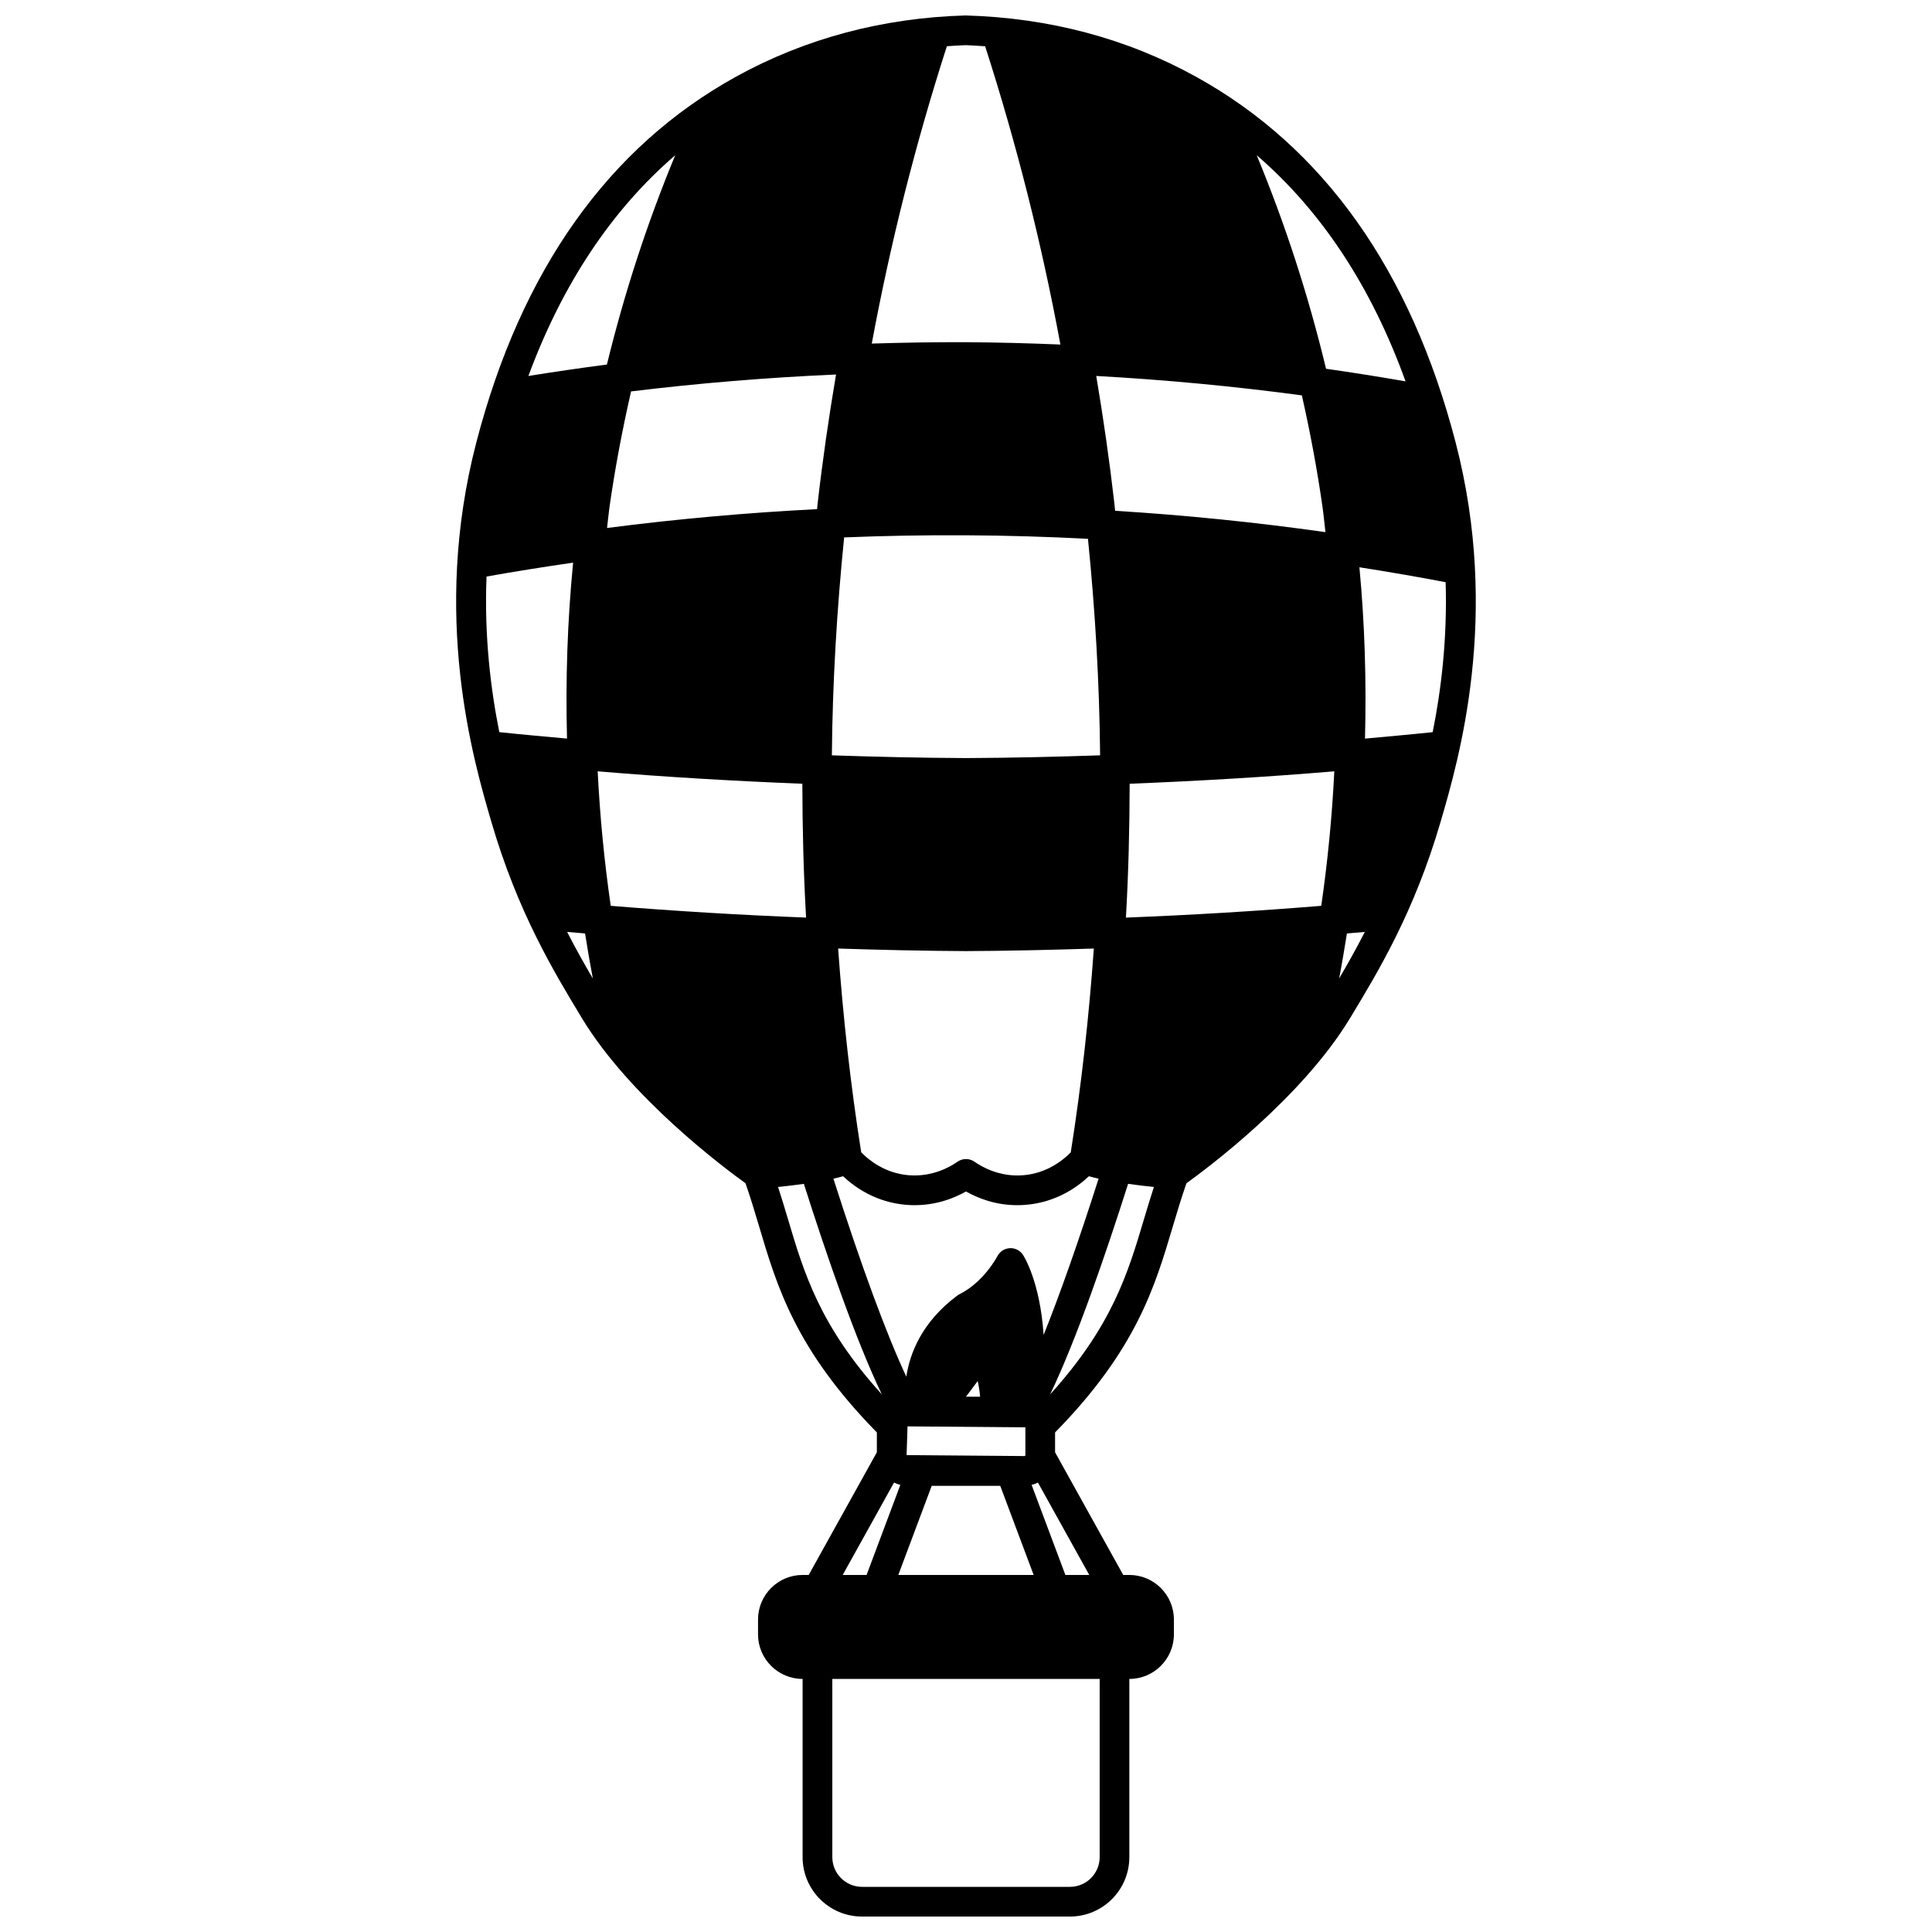 <?xml version="1.0" encoding="UTF-8"?>
<!-- The Best Svg Icon site in the world: iconSvg.co, Visit us! https://iconsvg.co -->
<svg width="800px" height="800px" version="1.1" viewBox="144 144 512 512" xmlns="http://www.w3.org/2000/svg">
 <defs>
  <clipPath id="a">
   <path d="m264 148.09h272v503.81h-272z"/>
  </clipPath>
 </defs>
 <g clip-path="url(#a)">
  <path d="m423.61 523.61c21.477-21.891 26.441-38.535 31.211-54.629 1.102-3.727 2.266-7.57 3.602-11.41 5.445-3.91 30.574-22.621 43.336-43.723 7.59-12.547 17.031-28.16 24.027-52.102 4.766-16.312 15.93-54.516 3.969-100.5-11.875-45.645-35.027-78.254-68.816-96.922-18.352-10.133-38.82-15.594-61.059-16.23-22.012 0.633-42.477 6.098-60.832 16.23-33.789 18.664-56.941 51.27-68.816 96.922-11.965 45.984-0.801 84.184 3.969 100.5 7 23.941 16.441 39.555 24.027 52.102 12.762 21.102 37.891 39.812 43.336 43.723 1.336 3.84 2.5 7.688 3.602 11.41 4.769 16.094 9.738 32.738 31.211 54.629v5.262l-18.059 32.508h-1.621c-6.512 0-11.809 5.297-11.809 11.809v3.938c0 6.512 5.297 11.809 11.809 11.809v47.23c0 8.684 7.062 15.742 15.742 15.742h55.105c8.684 0 15.742-7.062 15.742-15.742v-47.23c6.512 0 11.809-5.297 11.809-11.809v-3.938c0-6.512-5.297-11.809-11.809-11.809h-1.621l-18.059-32.508v-5.262zm-41.551 37.77 8.855-23.617h18.16l8.855 23.617zm-109.12-264.59c7.629-1.359 15.281-2.574 22.945-3.684-1.52 15.477-2.019 31.035-1.621 46.625-5.984-0.543-11.969-1.074-17.941-1.707-2.269-11.332-4.012-25.383-3.387-41.238zm250.74 41.238c-5.973 0.633-11.957 1.16-17.941 1.707 0.391-15.18-0.051-30.328-1.48-45.402 7.641 1.195 15.262 2.504 22.852 3.953 0.465 15.242-1.23 28.773-3.434 39.742zm-158.12-94.777c-1.934 11.395-3.582 22.824-4.891 34.281-0.051 0.465-0.082 0.93-0.133 1.395-18.57 0.941-37.156 2.602-55.66 4.996 0.223-1.793 0.375-3.598 0.625-5.391 1.469-10.359 3.418-20.629 5.742-30.805 18.051-2.199 36.188-3.684 54.312-4.481zm123.45 5.527c2.219 9.832 4.082 19.75 5.496 29.754 0.305 2.156 0.488 4.324 0.75 6.488-18.508-2.621-37.117-4.504-55.742-5.656-0.066-0.605-0.105-1.219-0.176-1.828-1.297-11.328-2.918-22.633-4.82-33.902 18.199 1.004 36.395 2.715 54.492 5.144zm-121.3 37.641c10.762-0.438 21.523-0.629 32.266-0.566 10.77 0.059 21.559 0.375 32.348 0.941 1.922 19.07 3.039 38.207 3.219 57.375-11.883 0.402-23.742 0.676-35.527 0.727-11.801-0.051-23.668-0.324-35.562-0.727 0.18-19.289 1.312-38.559 3.254-57.746zm74.672 100.75c0.684-11.82 0.961-23.645 0.992-35.469 18.051-0.723 36.148-1.773 54.234-3.293-0.586 11.871-1.738 23.758-3.457 35.645-17.164 1.402-34.445 2.441-51.77 3.121zm-139.99-38.762c18.086 1.52 36.184 2.57 54.238 3.293 0.031 11.824 0.309 23.652 0.992 35.469-17.332-0.68-34.605-1.715-51.77-3.117-1.715-11.883-2.871-23.77-3.457-35.645zm69.84 100.98c-2.832-17.941-4.824-35.965-6.117-54.016 11.305 0.363 22.609 0.625 33.902 0.68 11.277-0.055 22.57-0.316 33.863-0.68-1.289 18.051-3.281 36.074-6.117 54.016-1.891 1.938-6.234 5.566-12.648 6.066-6.316 0.512-11.086-2.336-12.844-3.574-0.68-0.48-1.477-0.719-2.269-0.719-0.797 0-1.59 0.238-2.269 0.719-1.75 1.238-6.512 4.062-12.844 3.574-6.414-0.5-10.762-4.129-12.648-6.066zm-4.805 6.324c3.109 2.941 8.762 6.957 16.848 7.59 6.797 0.527 12.254-1.582 15.723-3.551 3.102 1.758 7.769 3.633 13.594 3.633 0.691 0 1.406-0.027 2.133-0.082 8.086-0.629 13.738-4.652 16.848-7.59 0.793 0.227 1.66 0.441 2.57 0.645-5.305 16.617-10.25 30.648-14.57 41.41-0.961-14.176-5.231-20.859-5.488-21.238-0.777-1.164-2.129-1.855-3.519-1.742-1.402 0.086-2.648 0.914-3.277 2.168-0.031 0.066-3.531 6.789-10.047 10.047-0.211 0.105-0.414 0.23-0.602 0.375-9.285 6.961-12.496 15.145-13.453 21.457-5.269-11.262-11.949-29.379-19.324-52.473 0.91-0.203 1.777-0.418 2.57-0.645zm16.828 73.91 0.254-7.617 31.23 0.254v7.356c0 0.141-0.113 0.254-0.254 0.254l-31.23-0.254zm18.844-19.621c0.273 1.141 0.496 2.531 0.645 4.137h-3.746zm19.195 3.527c6.914-14.348 14.75-37.188 20.668-55.797 2.465 0.348 4.84 0.621 6.836 0.828-0.891 2.766-1.73 5.508-2.523 8.176-4.344 14.66-8.512 28.598-24.98 46.797zm76.594-110.22c0.762-3.977 1.426-7.953 2.062-11.934 1.582-0.137 3.168-0.262 4.746-0.402-2.297 4.484-4.594 8.57-6.809 12.336zm17.605-158.25c-7.008-1.211-14.027-2.336-21.074-3.332-4.644-19.289-10.762-38.211-18.375-56.594 17.195 14.824 30.398 34.867 39.445 59.926zm-111.42-88.801c8.336 25.875 15 52.32 19.949 79.047-8.34-0.344-16.676-0.574-24.996-0.617-8.312-0.039-16.652 0.105-24.996 0.359 4.945-26.641 11.594-53.004 19.906-78.797 1.648-0.105 3.289-0.234 4.957-0.285 1.742 0.051 3.465 0.18 5.188 0.297zm-82.125 28.871c-7.465 18.031-13.496 36.574-18.109 55.48-6.953 0.902-13.895 1.918-20.809 3.027 9.031-24.395 22.055-43.965 38.922-58.508zm-28.648 205.84c1.578 0.141 3.164 0.27 4.746 0.402 0.637 3.981 1.305 7.957 2.062 11.934-2.219-3.766-4.516-7.852-6.809-12.336zm55.898 67.594c1.992-0.207 4.371-0.484 6.836-0.828 5.918 18.609 13.754 41.449 20.668 55.797-16.469-18.195-20.641-32.133-24.98-46.797-0.793-2.668-1.629-5.406-2.523-8.176zm30.734 78.328c0.531 0.266 1.086 0.477 1.672 0.617l-8.949 23.867h-6.324zm54.492 99.27c0 4.34-3.531 7.871-7.871 7.871h-55.105c-4.34 0-7.871-3.531-7.871-7.871v-47.23h70.848zm-9.082-74.785-8.949-23.867c0.586-0.141 1.141-0.355 1.672-0.617l13.602 24.484z"/>
 </g>
</svg>